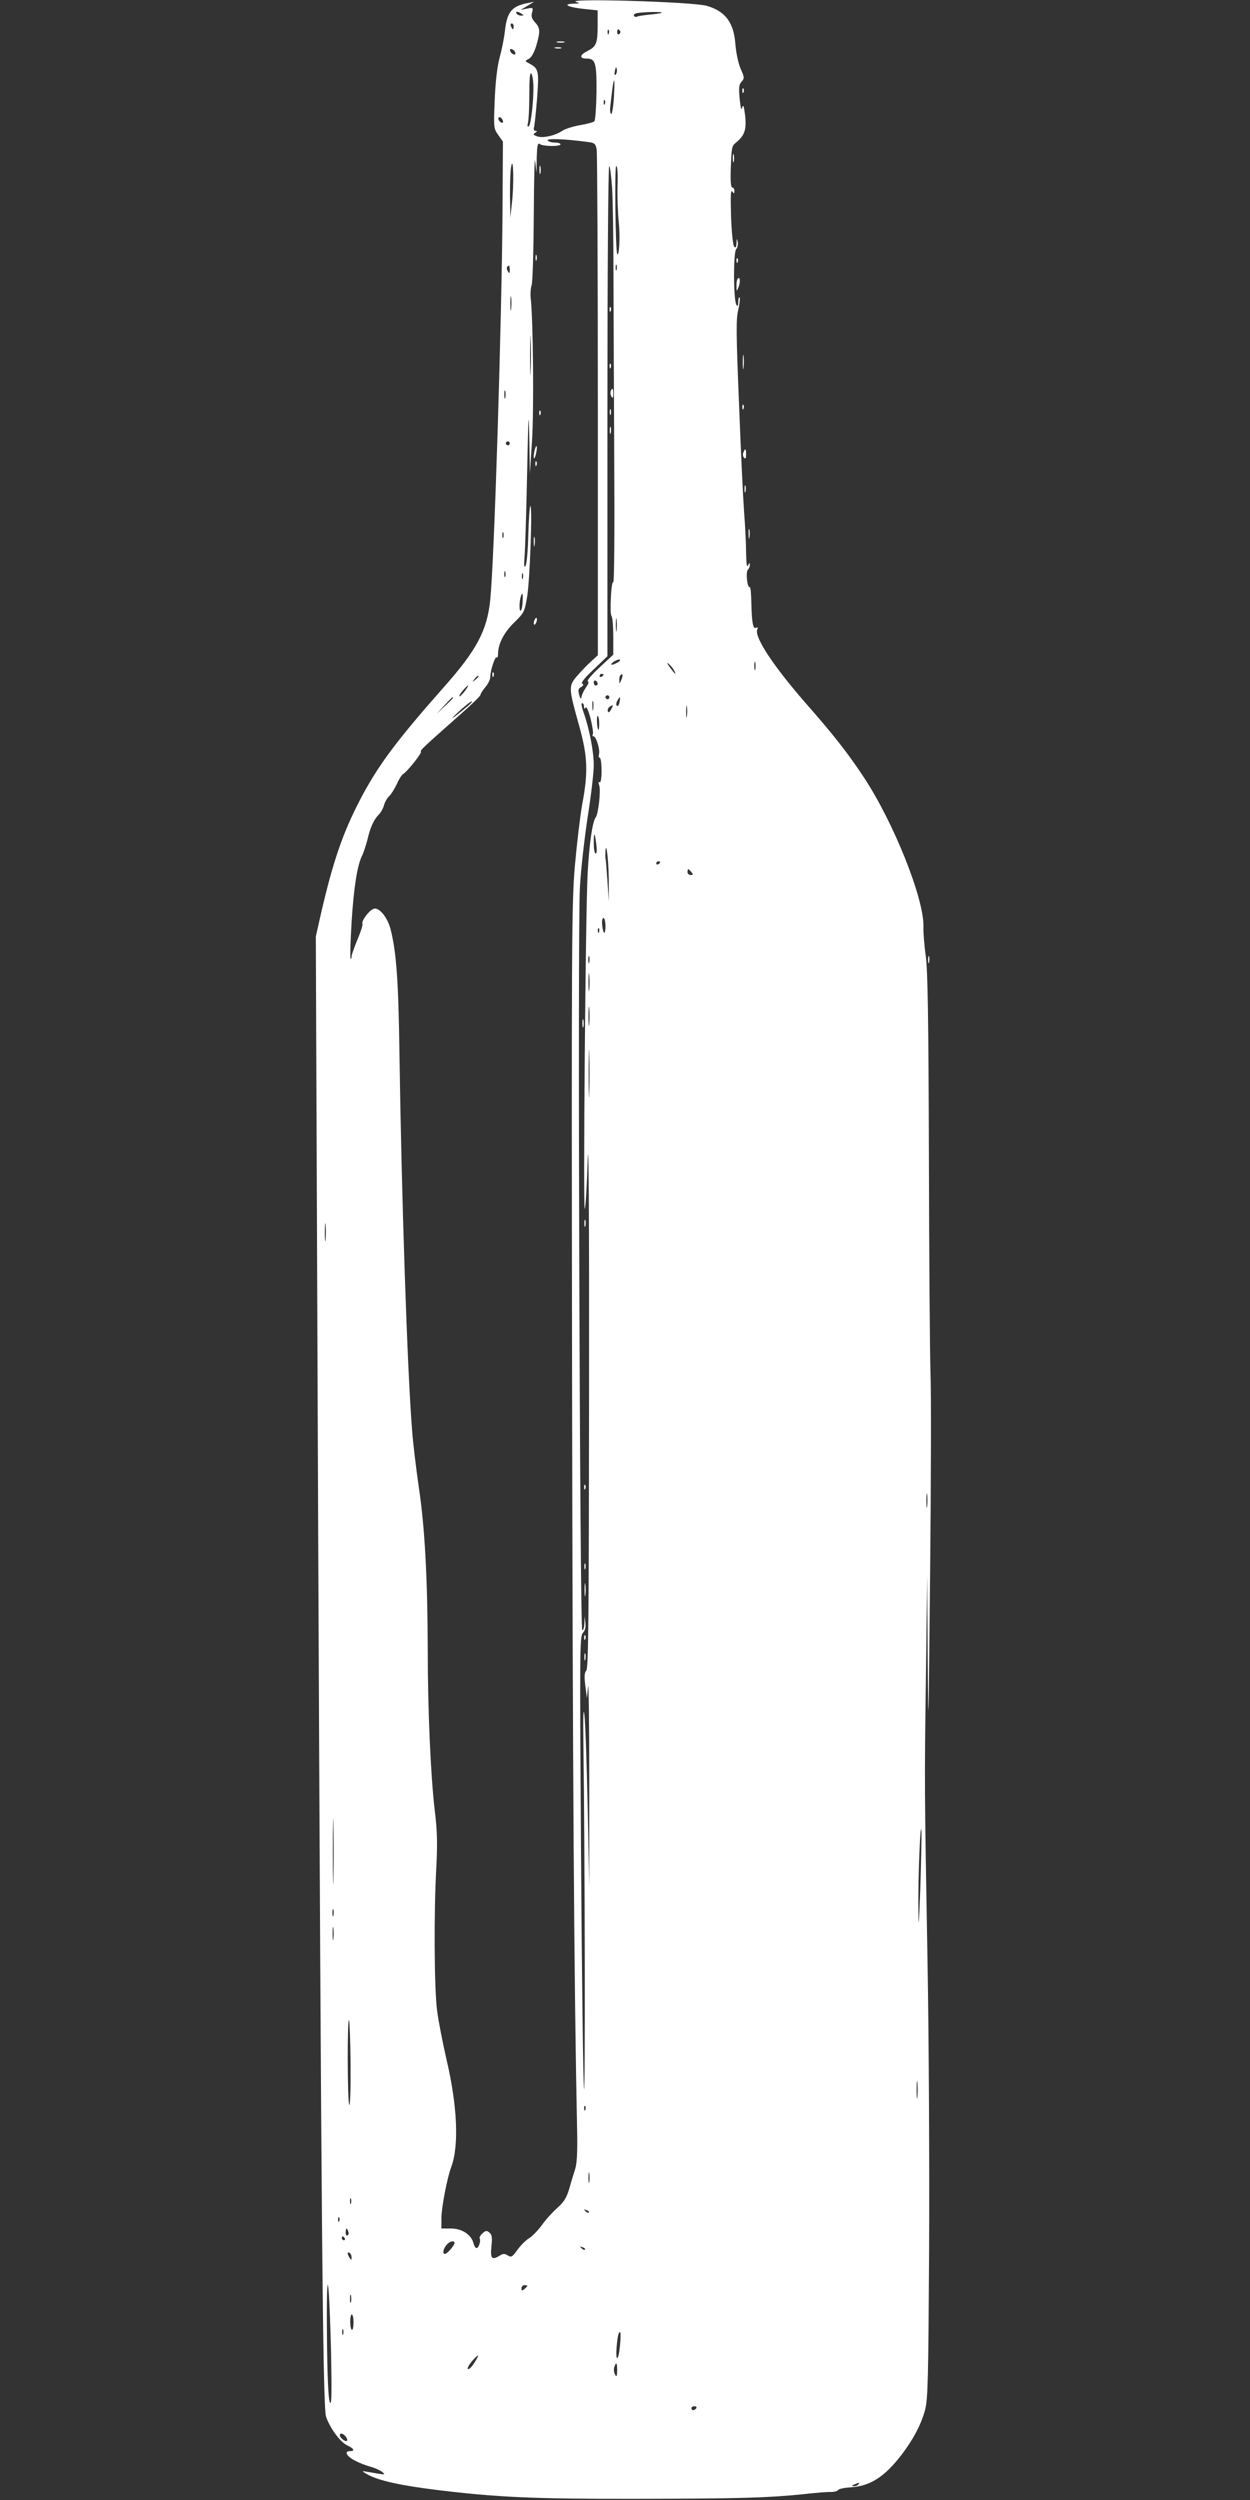 <?xml version="1.0" standalone="no"?>
<!DOCTYPE svg PUBLIC "-//W3C//DTD SVG 20010904//EN"
 "http://www.w3.org/TR/2001/REC-SVG-20010904/DTD/svg10.dtd">
<svg version="1.0" xmlns="http://www.w3.org/2000/svg"
 width="640pt" height="1280pt" viewBox="0 0 640 1280"
 preserveAspectRatio="xMidYMid meet">
<rect x="0" y="0" width="640" height="1280" fill="#333333" stroke="none"/>
<g transform="translate(0,1280) scale(0.1,-0.1)"
fill="#ffffff" stroke="none">
<path d="M2950 12790 c22 -7 20 -8 -15 -9 -60 -2 -24 -19 58 -27 l67 -7 0 -71
c0 -98 -6 -114 -52 -137 -41 -21 -43 -39 -4 -39 45 0 51 -22 50 -173 -1 -76
-6 -143 -11 -148 -5 -5 -38 -14 -74 -20 -35 -6 -75 -19 -89 -28 -36 -25 -101
-40 -130 -29 -20 7 -22 11 -10 18 11 7 12 10 2 10 -8 0 -11 7 -8 18 3 9 10 77
16 150 10 143 9 151 -44 179 -19 10 -19 11 2 22 13 7 27 32 38 68 21 73 20 90
-7 119 -16 17 -20 30 -15 49 7 26 5 27 -26 21 l-33 -7 35 21 35 21 -30 -6
c-85 -16 -109 -45 -120 -145 -4 -36 -16 -96 -27 -135 -12 -46 -21 -120 -25
-216 -6 -144 -5 -148 18 -180 l24 -34 -2 -350 c-4 -570 -42 -1791 -63 -1997
-16 -156 -69 -257 -240 -449 -242 -274 -335 -399 -426 -573 -89 -171 -139
-317 -200 -581 l-27 -120 12 -3030 c15 -3471 24 -4493 40 -4547 18 -56 72
-131 108 -148 37 -17 42 -30 13 -30 -30 0 -14 -28 29 -49 20 -11 54 -24 76
-30 23 -6 49 -18 60 -26 19 -15 18 -16 -20 -10 -22 4 -51 9 -65 11 -19 4 -16
0 13 -16 56 -31 171 -56 357 -79 304 -37 495 -46 1020 -45 526 1 671 5 855 24
61 7 123 12 140 11 16 0 32 4 36 10 3 6 33 12 66 14 98 6 172 54 257 164 62
81 102 157 122 231 15 58 17 148 21 820 2 415 -1 1077 -8 1470 -16 916 -16
905 -8 1490 l6 495 3 -445 c3 -400 4 -356 12 435 5 484 6 957 2 1050 -3 94 -7
589 -8 1100 -2 708 -6 954 -16 1030 -8 55 -13 123 -12 150 4 143 -152 533
-305 765 -81 123 -158 221 -298 380 -163 187 -263 337 -248 376 4 11 3 15 -5
10 -16 -10 -23 25 -25 124 -1 49 -4 87 -8 84 -13 -7 -22 77 -10 89 6 6 11 18
10 26 0 11 -3 10 -9 -4 -6 -13 -9 8 -10 65 0 47 -5 139 -10 205 -5 66 -17 314
-26 552 -15 366 -16 440 -4 487 7 31 10 59 7 63 -4 3 -7 -7 -7 -23 -1 -22 -3
-25 -10 -14 -15 26 -16 266 -1 284 7 8 11 25 8 38 -4 19 -5 18 -6 -6 -1 -22
-4 -27 -12 -19 -6 6 -13 71 -16 154 -3 103 -2 140 6 129 9 -13 11 -13 11 3 0
9 -5 17 -11 17 -7 0 -10 34 -7 106 3 93 5 107 24 122 46 37 57 67 49 140 -6
49 -10 60 -15 42 -4 -18 -8 -5 -13 44 -5 57 -4 73 10 88 15 17 15 22 -5 66
-12 28 -23 80 -27 127 -8 110 -52 168 -146 195 -71 21 -733 40 -669 20z m-280
-60 c13 -8 13 -10 -2 -10 -9 0 -20 5 -23 10 -8 13 5 13 25 0z m718 5 c-2 -3
-31 -7 -63 -10 -32 -3 -62 -8 -66 -11 -4 -2 -10 0 -13 5 -4 5 4 12 16 14 33 6
132 8 126 2z m-758 -70 c0 -8 -2 -15 -4 -15 -2 0 -6 7 -10 15 -3 8 -1 15 4 15
6 0 10 -7 10 -15z m487 -37 c-3 -8 -6 -5 -6 6 -1 11 2 17 5 13 3 -3 4 -12 1
-19z m58 13 c3 -5 1 -12 -5 -16 -5 -3 -10 1 -10 9 0 18 6 21 15 7z m-537 -110
c3 -8 -1 -12 -9 -9 -7 2 -15 10 -17 17 -3 8 1 12 9 9 7 -2 15 -10 17 -17z
m514 -113 c-6 -6 -7 0 -4 19 5 21 7 23 10 9 2 -10 0 -22 -6 -28z m-421 -53 c2
-76 -12 -204 -24 -212 -6 -4 -8 2 -4 18 4 13 7 78 7 144 0 77 3 116 10 109 5
-5 10 -32 11 -59z m412 -67 c-3 -48 -10 -85 -14 -82 -5 3 -7 22 -4 42 2 20 7
59 10 85 10 76 14 51 8 -45z m-46 -30 c-3 -8 -6 -5 -6 6 -1 11 2 17 5 13 3 -3
4 -12 1 -19z m-523 -84 c4 -10 1 -14 -6 -12 -15 5 -23 28 -10 28 5 0 13 -7 16
-16z m428 -110 c43 -5 47 -8 53 -40 3 -19 6 -609 6 -1311 l0 -1278 -32 -29
c-18 -16 -50 -49 -72 -74 -47 -55 -47 -60 8 -257 44 -157 47 -239 16 -403 -11
-62 -28 -206 -38 -320 -16 -190 -17 -398 -14 -2597 3 -2028 10 -3118 26 -3880
2 -103 -1 -162 -10 -190 -7 -22 -21 -67 -30 -100 -14 -47 -27 -69 -62 -100
-25 -22 -60 -61 -79 -88 -19 -26 -48 -56 -64 -66 -16 -9 -43 -36 -60 -59 -27
-38 -32 -41 -50 -30 -16 10 -24 10 -40 0 -42 -26 -50 -17 -44 46 5 46 3 60
-10 71 -14 12 -19 11 -36 -4 -11 -10 -17 -22 -14 -26 7 -12 -5 -49 -16 -49 -6
0 -12 11 -16 25 -11 44 -59 75 -115 75 l-49 0 0 53 c0 53 30 209 50 261 41
108 32 317 -25 556 -18 80 -40 190 -47 245 -15 115 -17 506 -4 735 6 122 5
184 -8 290 -21 178 -36 515 -36 825 -1 364 -15 625 -45 825 -14 96 -30 229
-35 295 -25 314 -54 1188 -65 1940 -5 367 -16 514 -46 630 -15 56 -55 107 -82
103 -23 -3 -70 -65 -61 -79 2 -5 -9 -40 -26 -80 -16 -39 -30 -78 -30 -87 0 -8
-2 -13 -5 -10 -3 3 -1 86 5 184 11 179 29 294 54 343 7 14 19 51 27 81 15 65
33 104 59 130 11 11 22 32 26 47 4 16 16 37 27 47 11 11 28 39 39 62 10 24 25
47 32 51 21 12 96 106 91 114 -5 7 10 21 193 183 62 54 112 103 112 108 0 6
11 23 25 40 14 16 25 39 25 51 0 33 25 109 33 101 4 -4 7 4 7 18 0 51 30 110
83 161 51 50 53 55 66 132 14 84 28 475 16 464 -3 -4 -8 -70 -10 -147 -2 -78
-8 -149 -14 -159 -8 -13 -9 0 -5 52 3 39 9 232 13 430 6 298 8 328 11 175 l3
-185 11 170 c10 154 6 617 -7 730 -2 22 0 51 5 65 5 14 10 176 11 360 1 184 4
308 7 275 l7 -60 1 79 c2 61 5 76 15 69 15 -13 107 -14 107 -2 0 5 -13 9 -29
9 -17 0 -33 5 -37 11 -7 11 85 8 198 -7z m-381 -314 l-8 -75 -2 116 c0 64 2
132 7 150 11 53 14 -99 3 -191z m513 78 c4 -62 7 -266 7 -453 1 -187 2 -619 4
-959 2 -341 0 -614 -5 -607 -4 7 -10 -27 -12 -76 -3 -48 -2 -92 3 -97 5 -6 9
-52 9 -104 l0 -94 -71 -66 c-39 -36 -66 -68 -60 -70 7 -2 5 -13 -8 -30 -10
-15 -21 -36 -23 -47 -4 -17 -6 -16 -13 9 -6 22 -4 31 10 38 12 7 14 13 6 18
-8 4 13 30 59 73 l70 67 0 1255 c0 698 4 1255 9 1255 4 0 11 -51 15 -112z m28
15 c-2 -54 1 -139 6 -189 8 -75 2 -183 -8 -164 -9 16 -14 450 -5 450 6 0 9
-37 7 -97z m-5 -435 c-3 -7 -5 -2 -5 12 0 14 2 19 5 13 2 -7 2 -19 0 -25z
m-547 0 c0 -18 -2 -20 -9 -8 -6 8 -7 18 -5 22 9 14 14 9 14 -14z m7 -200 c-2
-18 -4 -6 -4 27 0 33 2 48 4 33 2 -15 2 -42 0 -60z m100 -320 c-1 -46 -3 -9
-3 82 0 91 2 128 3 83 2 -46 2 -120 0 -165z m-130 -135 c-3 -10 -5 -2 -5 17 0
19 2 27 5 18 2 -10 2 -26 0 -35z m23 -233 c0 -5 -4 -10 -10 -10 -5 0 -10 5
-10 10 0 6 5 10 10 10 6 0 10 -4 10 -10z m-33 -482 c-3 -7 -5 -2 -5 12 0 14 2
19 5 13 2 -7 2 -19 0 -25z m10 -200 c-3 -7 -5 -2 -5 12 0 14 2 19 5 13 2 -7 2
-19 0 -25z m90 -10 c-3 -7 -5 -2 -5 12 0 14 2 19 5 13 2 -7 2 -19 0 -25z m-1
-118 c-2 -47 -16 -67 -16 -22 0 28 8 62 15 62 2 0 2 -18 1 -40z m481 -147 c-2
-16 -4 -3 -4 27 0 30 2 43 4 28 2 -16 2 -40 0 -55z m1 -167 c-12 -7 -25 -11
-27 -9 -8 6 34 31 42 26 5 -3 -2 -11 -15 -17z m709 -33 c-3 -10 -5 -2 -5 17 0
19 2 27 5 18 2 -10 2 -26 0 -35z m-416 -5 c15 -28 5 -21 -21 15 -15 20 -17 27
-6 18 9 -8 22 -23 27 -33z m-361 -22 c0 -3 -4 -8 -10 -11 -5 -3 -10 -1 -10 4
0 6 5 11 10 11 6 0 10 -2 10 -4z m91 -27 c-9 -22 -10 -22 -10 -3 -1 11 2 24 6
27 12 12 14 0 4 -24z m-731 17 c0 -2 -8 -10 -17 -17 -16 -13 -17 -12 -4 4 13
16 21 21 21 13z m610 -37 c0 -5 -4 -9 -10 -9 -5 0 -10 7 -10 16 0 8 5 12 10 9
6 -3 10 -10 10 -16z m-681 -39 c-13 -16 -25 -28 -27 -25 -5 5 37 55 45 55 2 0
-6 -13 -18 -30z m741 -30 c0 -5 -4 -10 -10 -10 -5 0 -10 5 -10 10 0 6 5 10 10
10 6 0 10 -4 10 -10z m-800 -3 c0 -2 -19 -21 -42 -42 l-43 -40 40 43 c36 39
45 47 45 39z m852 -22 c-2 -14 -8 -22 -13 -19 -5 3 -5 14 1 25 14 26 18 24 12
-6z m-135 -37 c-2 -13 -4 -5 -4 17 -1 22 1 32 4 23 2 -10 2 -28 0 -40z m-642
17 c-80 -67 -104 -82 -50 -32 33 31 65 56 70 56 6 1 -3 -10 -20 -24z m595 -2
c0 -13 3 -14 8 -6 5 7 15 -15 26 -57 9 -38 15 -74 11 -80 -3 -5 -2 -10 4 -10
13 0 34 -67 28 -91 -3 -10 -1 -19 4 -19 5 0 9 -30 9 -66 0 -40 -4 -63 -10 -59
-6 4 -7 -2 -2 -16 9 -23 -4 -147 -18 -164 -16 -21 -32 -126 -41 -280 -11 -193
-24 -1733 -15 -1724 4 4 11 116 15 250 5 151 8 -297 7 -1177 -1 -1155 -3
-1424 -14 -1437 -10 -11 -11 -31 -5 -79 l8 -63 6 60 c3 33 6 -185 6 -485 l0
-545 -8 410 c-5 226 -12 439 -17 475 -5 43 -7 -7 -5 -145 8 -596 10 -1822 3
-1770 -4 32 -11 567 -15 1187 -7 1055 -7 1130 9 1147 12 13 16 30 13 53 l-4
33 -1 -38 c-1 -21 -6 -36 -11 -33 -12 8 -24 3594 -12 3801 5 94 24 257 40 363
17 106 31 225 31 265 0 70 -23 189 -54 275 -8 23 -11 42 -6 42 6 0 10 -8 10
-17z m527 -50 c-2 -16 -4 -5 -4 22 0 28 2 40 4 28 2 -13 2 -35 0 -50z m-388
35 c-9 -16 -14 -19 -17 -9 -2 7 2 17 9 22 20 13 21 11 8 -13z m-61 -74 c0 -19
-2 -33 -4 -31 -8 8 -11 76 -3 71 4 -2 7 -20 7 -40z m-15 -616 c4 -29 3 -48 -3
-48 -6 0 -10 23 -10 52 0 62 5 60 13 -4z m64 -203 l0 -90 -7 105 c-4 58 -8
110 -10 115 -1 6 -1 24 0 40 5 55 18 -75 17 -170z m263 111 c0 -3 -4 -8 -10
-11 -5 -3 -10 -1 -10 4 0 6 5 11 10 11 6 0 10 -2 10 -4z m160 -51 c10 -12 10
-15 -4 -15 -9 0 -16 7 -16 15 0 8 2 15 4 15 2 0 9 -7 16 -15z m-440 -277 c0
-48 -12 -44 -17 7 -2 20 1 35 7 35 5 0 10 -19 10 -42z m-33 -30 c-3 -8 -6 -5
-6 6 -1 11 2 17 5 13 3 -3 4 -12 1 -19z m-50 -155 c-3 -10 -5 -4 -5 12 0 17 2
24 5 18 2 -7 2 -21 0 -30z m0 -140 c-2 -21 -4 -4 -4 37 0 41 2 58 4 38 2 -21
2 -55 0 -75z m0 -175 c-2 -24 -4 -7 -4 37 0 44 2 63 4 43 2 -21 2 -57 0 -80z
m0 -356 c-1 -53 -3 -7 -3 103 0 110 2 154 3 97 2 -57 2 -147 0 -200z m-1350
-749 c-2 -21 -4 -4 -4 37 0 41 2 58 4 38 2 -21 2 -55 0 -75z m3080 -1365 c-2
-18 -4 -6 -4 27 0 33 2 48 4 33 2 -15 2 -42 0 -60z m-3040 -1905 c-1 -76 -3
-14 -3 137 0 151 2 213 3 138 2 -76 2 -200 0 -275z m3005 -53 c-8 -201 -9
-215 -10 -99 -2 148 11 478 16 389 1 -30 -2 -161 -6 -290z m-3005 -137 c-3
-10 -5 -4 -5 12 0 17 2 24 5 18 2 -7 2 -21 0 -30z m0 -120 c-2 -16 -4 -3 -4
27 0 30 2 43 4 28 2 -16 2 -40 0 -55z m88 -643 c1 -121 -2 -214 -7 -207 -9 15
-11 443 -1 434 3 -4 7 -106 8 -227z m2902 -167 c-2 -21 -4 -4 -4 37 0 41 2 58
4 38 2 -21 2 -55 0 -75z m-1700 -65 c-3 -8 -6 -5 -6 6 -1 11 2 17 5 13 3 -3 4
-12 1 -19z m20 -370 c-2 -13 -4 -3 -4 22 0 25 2 35 4 23 2 -13 2 -33 0 -45z
m-1220 -110 c-3 -7 -5 -2 -5 12 0 14 2 19 5 13 2 -7 2 -19 0 -25z m1218 -46
c-3 -3 -11 0 -18 7 -9 10 -8 11 6 5 10 -3 15 -9 12 -12z m-1278 -44 c-3 -8 -6
-5 -6 6 -1 11 2 17 5 13 3 -3 4 -12 1 -19z m46 -53 c4 -8 2 -17 -3 -20 -6 -4
-10 3 -10 14 0 25 6 27 13 6z m-18 -35 c3 -5 1 -10 -4 -10 -6 0 -11 5 -11 10
0 6 2 10 4 10 3 0 8 -4 11 -10z m559 -33 c-13 -22 -37 -47 -46 -47 -15 0 -8
30 12 50 21 21 46 18 34 -3z m671 -25 c-3 -3 -11 0 -18 7 -9 10 -8 11 6 5 10
-3 15 -9 12 -12z m-1195 -40 c0 -15 -2 -15 -10 -2 -13 20 -13 33 0 25 6 -3 10
-14 10 -23z m-105 -482 c4 -221 3 -279 -6 -260 -8 17 -13 126 -15 335 -2 199
1 292 6 260 5 -27 11 -178 15 -335z m1005 336 c0 -2 -7 -9 -15 -16 -12 -10
-15 -10 -15 4 0 9 7 16 15 16 8 0 15 -2 15 -4z m-903 -83 c-3 -10 -5 -2 -5 17
0 19 2 27 5 18 2 -10 2 -26 0 -35z m13 -103 c0 -52 -15 -52 -17 0 0 22 3 40 8
40 5 0 9 -18 9 -40z m-53 -62 c-3 -7 -5 -2 -5 12 0 14 2 19 5 13 2 -7 2 -19 0
-25z m1417 -61 c-8 -78 -23 -82 -17 -5 5 59 11 83 19 76 2 -3 2 -35 -2 -71z
m-733 -64 c-19 -35 -39 -58 -46 -52 -3 4 6 21 20 38 30 34 41 40 26 14z m719
-60 c-1 -31 -3 -35 -11 -20 -6 9 -7 26 -4 37 10 30 15 24 15 -17z m405 -193
c-3 -5 -10 -10 -16 -10 -5 0 -9 5 -9 10 0 6 7 10 16 10 8 0 12 -4 9 -10z
m-1795 -145 c7 -9 10 -18 7 -22 -8 -7 -37 15 -37 28 0 14 16 11 30 -6z m2625
-245 c-3 -5 -14 -10 -23 -9 -14 0 -13 2 3 9 27 11 27 11 20 0z"/>
<path d="M2762 11930 c0 -19 2 -27 5 -17 2 9 2 25 0 35 -3 9 -5 1 -5 -18z"/>
<path d="M2742 11480 c0 -14 2 -19 5 -12 2 6 2 18 0 25 -3 6 -5 1 -5 -13z"/>
<path d="M2761 10684 c0 -11 3 -14 6 -6 3 7 2 16 -1 19 -3 4 -6 -2 -5 -13z"/>
<path d="M2736 10489 c-8 -42 0 -50 9 -9 4 17 5 34 2 36 -2 3 -7 -10 -11 -27z"/>
<path d="M2741 10424 c0 -11 3 -14 6 -6 3 7 2 16 -1 19 -3 4 -6 -2 -5 -13z"/>
<path d="M2733 10025 c0 -22 2 -30 4 -17 2 12 2 30 0 40 -3 9 -5 -1 -4 -23z"/>
<path d="M2736 9624 c-4 -9 -4 -19 -1 -22 2 -3 7 3 11 12 4 9 4 19 1 22 -2 3
-7 -3 -11 -12z"/>
<path d="M2521 9344 c0 -11 3 -14 6 -6 3 7 2 16 -1 19 -3 4 -6 -2 -5 -13z"/>
<path d="M3121 11214 c0 -11 3 -14 6 -6 3 7 2 16 -1 19 -3 4 -6 -2 -5 -13z"/>
<path d="M3121 10924 c0 -11 3 -14 6 -6 3 7 2 16 -1 19 -3 4 -6 -2 -5 -13z"/>
<path d="M3127 10797 c-3 -8 -1 -20 4 -28 6 -10 9 -7 9 14 0 29 -5 35 -13 14z"/>
<path d="M3122 10690 c0 -14 2 -19 5 -12 2 6 2 18 0 25 -3 6 -5 1 -5 -13z"/>
<path d="M3122 10595 c0 -16 2 -22 5 -12 2 9 2 23 0 30 -3 6 -5 -1 -5 -18z"/>
<path d="M2982 7560 c0 -19 2 -27 5 -17 2 9 2 25 0 35 -3 9 -5 1 -5 -18z"/>
<path d="M2992 6535 c0 -16 2 -22 5 -12 2 9 2 23 0 30 -3 6 -5 -1 -5 -18z"/>
<path d="M2991 5184 c0 -11 3 -14 6 -6 3 7 2 16 -1 19 -3 4 -6 -2 -5 -13z"/>
<path d="M2992 4780 c0 -14 2 -19 5 -12 2 6 2 18 0 25 -3 6 -5 1 -5 -13z"/>
<path d="M2993 4660 c0 -30 2 -43 4 -27 2 15 2 39 0 55 -2 15 -4 2 -4 -28z"/>
<path d="M2991 4414 c0 -11 3 -14 6 -6 3 7 2 16 -1 19 -3 4 -6 -2 -5 -13z"/>
<path d="M2992 4315 c0 -16 2 -22 5 -12 2 9 2 23 0 30 -3 6 -5 -1 -5 -18z"/>
<path d="M2853 12583 c9 -2 25 -2 35 0 9 3 1 5 -18 5 -19 0 -27 -2 -17 -5z"/>
<path d="M2843 12553 c9 -2 23 -2 30 0 6 3 -1 5 -18 5 -16 0 -22 -2 -12 -5z"/>
<path d="M3801 12334 c0 -11 3 -14 6 -6 3 7 2 16 -1 19 -3 4 -6 -2 -5 -13z"/>
<path d="M3752 11990 c0 -19 2 -27 5 -17 2 9 2 25 0 35 -3 9 -5 1 -5 -18z"/>
<path d="M3771 11464 c0 -11 3 -14 6 -6 3 7 2 16 -1 19 -3 4 -6 -2 -5 -13z"/>
<path d="M3778 11374 c-5 -4 -8 -21 -7 -38 0 -30 0 -30 10 -7 11 27 8 57 -3
45z"/>
<path d="M3803 10945 c0 -33 2 -45 4 -27 2 18 2 45 0 60 -2 15 -4 0 -4 -33z"/>
<path d="M3801 10714 c0 -11 3 -14 6 -6 3 7 2 16 -1 19 -3 4 -6 -2 -5 -13z"/>
<path d="M3806 10483 c-4 -9 -2 -21 4 -27 7 -7 10 -2 10 17 0 31 -5 34 -14 10z"/>
<path d="M3812 10295 c0 -16 2 -22 5 -12 2 9 2 23 0 30 -3 6 -5 -1 -5 -18z"/>
<path d="M3833 10065 c0 -22 2 -30 4 -17 2 12 2 30 0 40 -3 9 -5 -1 -4 -23z"/>
<path d="M4752 7885 c0 -16 2 -22 5 -12 2 9 2 23 0 30 -3 6 -5 -1 -5 -18z"/>
</g>
</svg>
